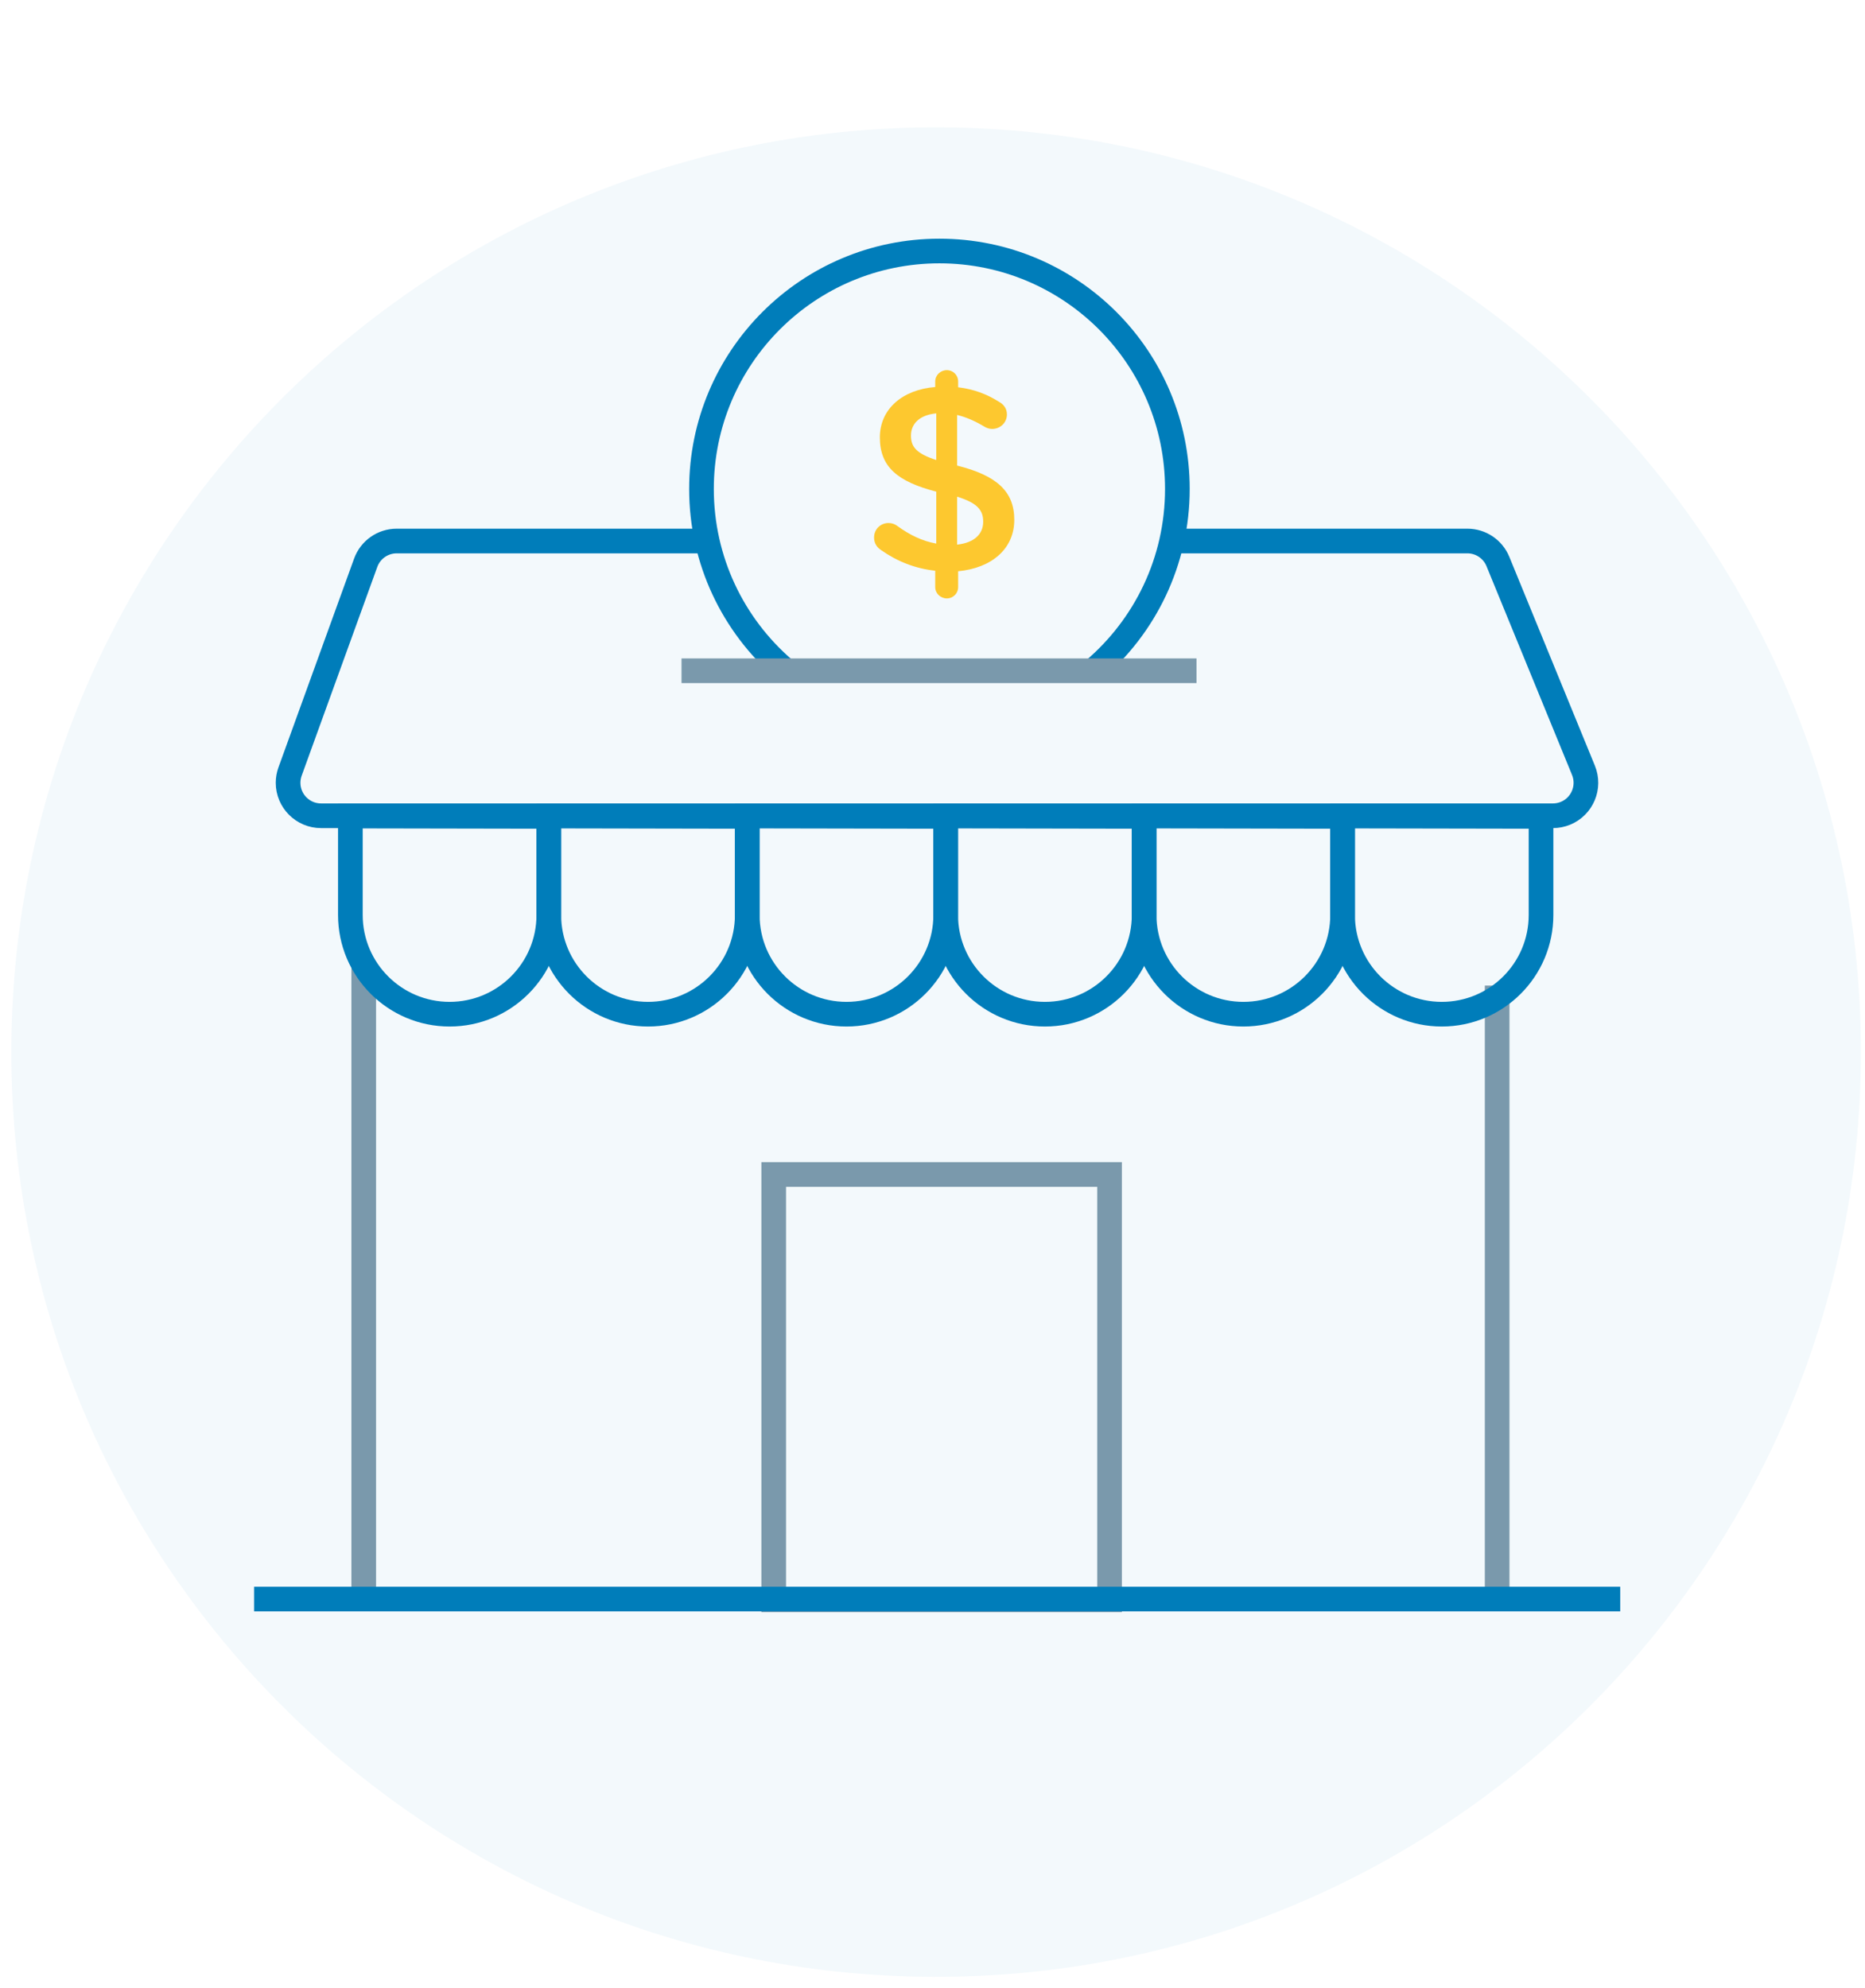 <svg width="121" height="129" viewBox="0 0 121 129" fill="none" xmlns="http://www.w3.org/2000/svg">
<path opacity="0.05" d="M120.734 68.526C120.589 101.663 93.608 128.408 60.472 128.262C27.335 128.117 0.59 101.136 0.736 67.999C0.881 34.863 27.862 8.118 60.998 8.263C94.135 8.409 120.88 35.389 120.734 68.526Z" fill="#007DBA"/>
<path d="M97.134 63.947V103.438" stroke="#7A99AC" stroke-width="1.6"/>
<path d="M23.599 103.439V62.586" stroke="#7A99AC" stroke-width="1.6"/>
<path d="M71.987 76.203H50.198V103.801H71.987V76.203Z" stroke="#7A99AC" stroke-width="1.6"/>
<path fill-rule="evenodd" clip-rule="evenodd" d="M22.732 52.945C22.732 54.856 22.732 56.996 22.732 59.366C22.732 62.921 25.615 65.803 29.17 65.803C32.725 65.803 35.607 62.921 35.607 59.366V52.969L22.732 52.945Z" stroke="#007DBA" stroke-width="1.6"/>
<path fill-rule="evenodd" clip-rule="evenodd" d="M35.606 52.945C35.606 54.856 35.606 56.996 35.606 59.366C35.606 62.921 38.489 65.803 42.044 65.803C45.599 65.803 48.481 62.921 48.481 59.366V52.969L35.606 52.945Z" stroke="#007DBA" stroke-width="1.6"/>
<path fill-rule="evenodd" clip-rule="evenodd" d="M48.482 52.945C48.482 54.856 48.482 56.996 48.482 59.366C48.482 62.921 51.365 65.803 54.92 65.803C58.475 65.803 61.357 62.921 61.357 59.366V52.969L48.482 52.945Z" stroke="#007DBA" stroke-width="1.6"/>
<path fill-rule="evenodd" clip-rule="evenodd" d="M61.356 52.945C61.356 54.856 61.356 56.996 61.356 59.366C61.356 62.921 64.239 65.803 67.794 65.803C71.349 65.803 74.231 62.921 74.231 59.366V52.969L61.356 52.945Z" stroke="#007DBA" stroke-width="1.6"/>
<path fill-rule="evenodd" clip-rule="evenodd" d="M74.231 52.945C74.231 54.856 74.231 56.996 74.231 59.366C74.231 62.921 77.114 65.803 80.669 65.803C84.224 65.803 87.106 62.921 87.106 59.366V52.969L74.231 52.945Z" stroke="#007DBA" stroke-width="1.6"/>
<path fill-rule="evenodd" clip-rule="evenodd" d="M87.106 52.945C87.106 54.856 87.106 56.996 87.106 59.366C87.106 62.921 89.989 65.803 93.544 65.803C97.099 65.803 99.981 62.921 99.981 59.366V52.969L87.106 52.945Z" stroke="#007DBA" stroke-width="1.6"/>
<path d="M75.922 35.102H95.202C96.071 35.102 96.853 35.627 97.183 36.431L102.733 49.977C103.182 51.071 102.658 52.321 101.565 52.769C101.307 52.874 101.032 52.929 100.753 52.929H20.831C19.649 52.929 18.691 51.971 18.691 50.789C18.691 50.54 18.735 50.294 18.819 50.06L23.726 36.513C24.033 35.666 24.837 35.102 25.738 35.102C32.478 35.102 39.217 35.102 45.957 35.102" stroke="#007DBA" stroke-width="1.6"/>
<path d="M70.952 43.482C74.278 40.651 76.387 36.433 76.387 31.723C76.387 23.197 69.475 16.286 60.949 16.286C52.423 16.286 45.512 23.197 45.512 31.723C45.512 36.38 47.573 40.555 50.834 43.385" stroke="#007DBA" stroke-width="1.6"/>
<path d="M45.017 43.52H76.828" stroke="#7A99AC" stroke-width="1.6" stroke-linecap="square"/>
<path d="M17.285 103.751H104.319" stroke="#007DBA" stroke-width="1.6" stroke-linecap="square"/>
<path d="M60.676 24.752C60.676 24.341 61.018 24.017 61.429 24.017C61.839 24.017 62.164 24.341 62.164 24.752V25.128C63.173 25.248 64.028 25.573 64.815 26.069C65.088 26.223 65.328 26.479 65.328 26.89C65.328 27.42 64.9 27.83 64.37 27.83C64.199 27.83 64.028 27.779 63.857 27.676C63.258 27.317 62.677 27.061 62.096 26.924V30.207C64.695 30.857 65.806 31.9 65.806 33.73C65.806 35.611 64.336 36.859 62.164 37.064V38.09C62.164 38.501 61.839 38.826 61.429 38.826C61.018 38.826 60.676 38.501 60.676 38.09V37.03C59.394 36.893 58.214 36.431 57.171 35.696C56.88 35.508 56.709 35.234 56.709 34.875C56.709 34.345 57.119 33.935 57.65 33.935C57.855 33.935 58.06 34.003 58.214 34.123C59.017 34.704 59.804 35.098 60.745 35.269V31.9C58.248 31.25 57.085 30.31 57.085 28.377C57.085 26.547 58.539 25.282 60.676 25.111V24.752ZM63.789 33.849C63.789 33.097 63.412 32.635 62.096 32.225V35.337C63.19 35.217 63.789 34.67 63.789 33.849ZM59.103 28.258C59.103 28.976 59.428 29.42 60.745 29.848V26.821C59.65 26.924 59.103 27.505 59.103 28.258Z" fill="#FDC82F"/>
</svg>
